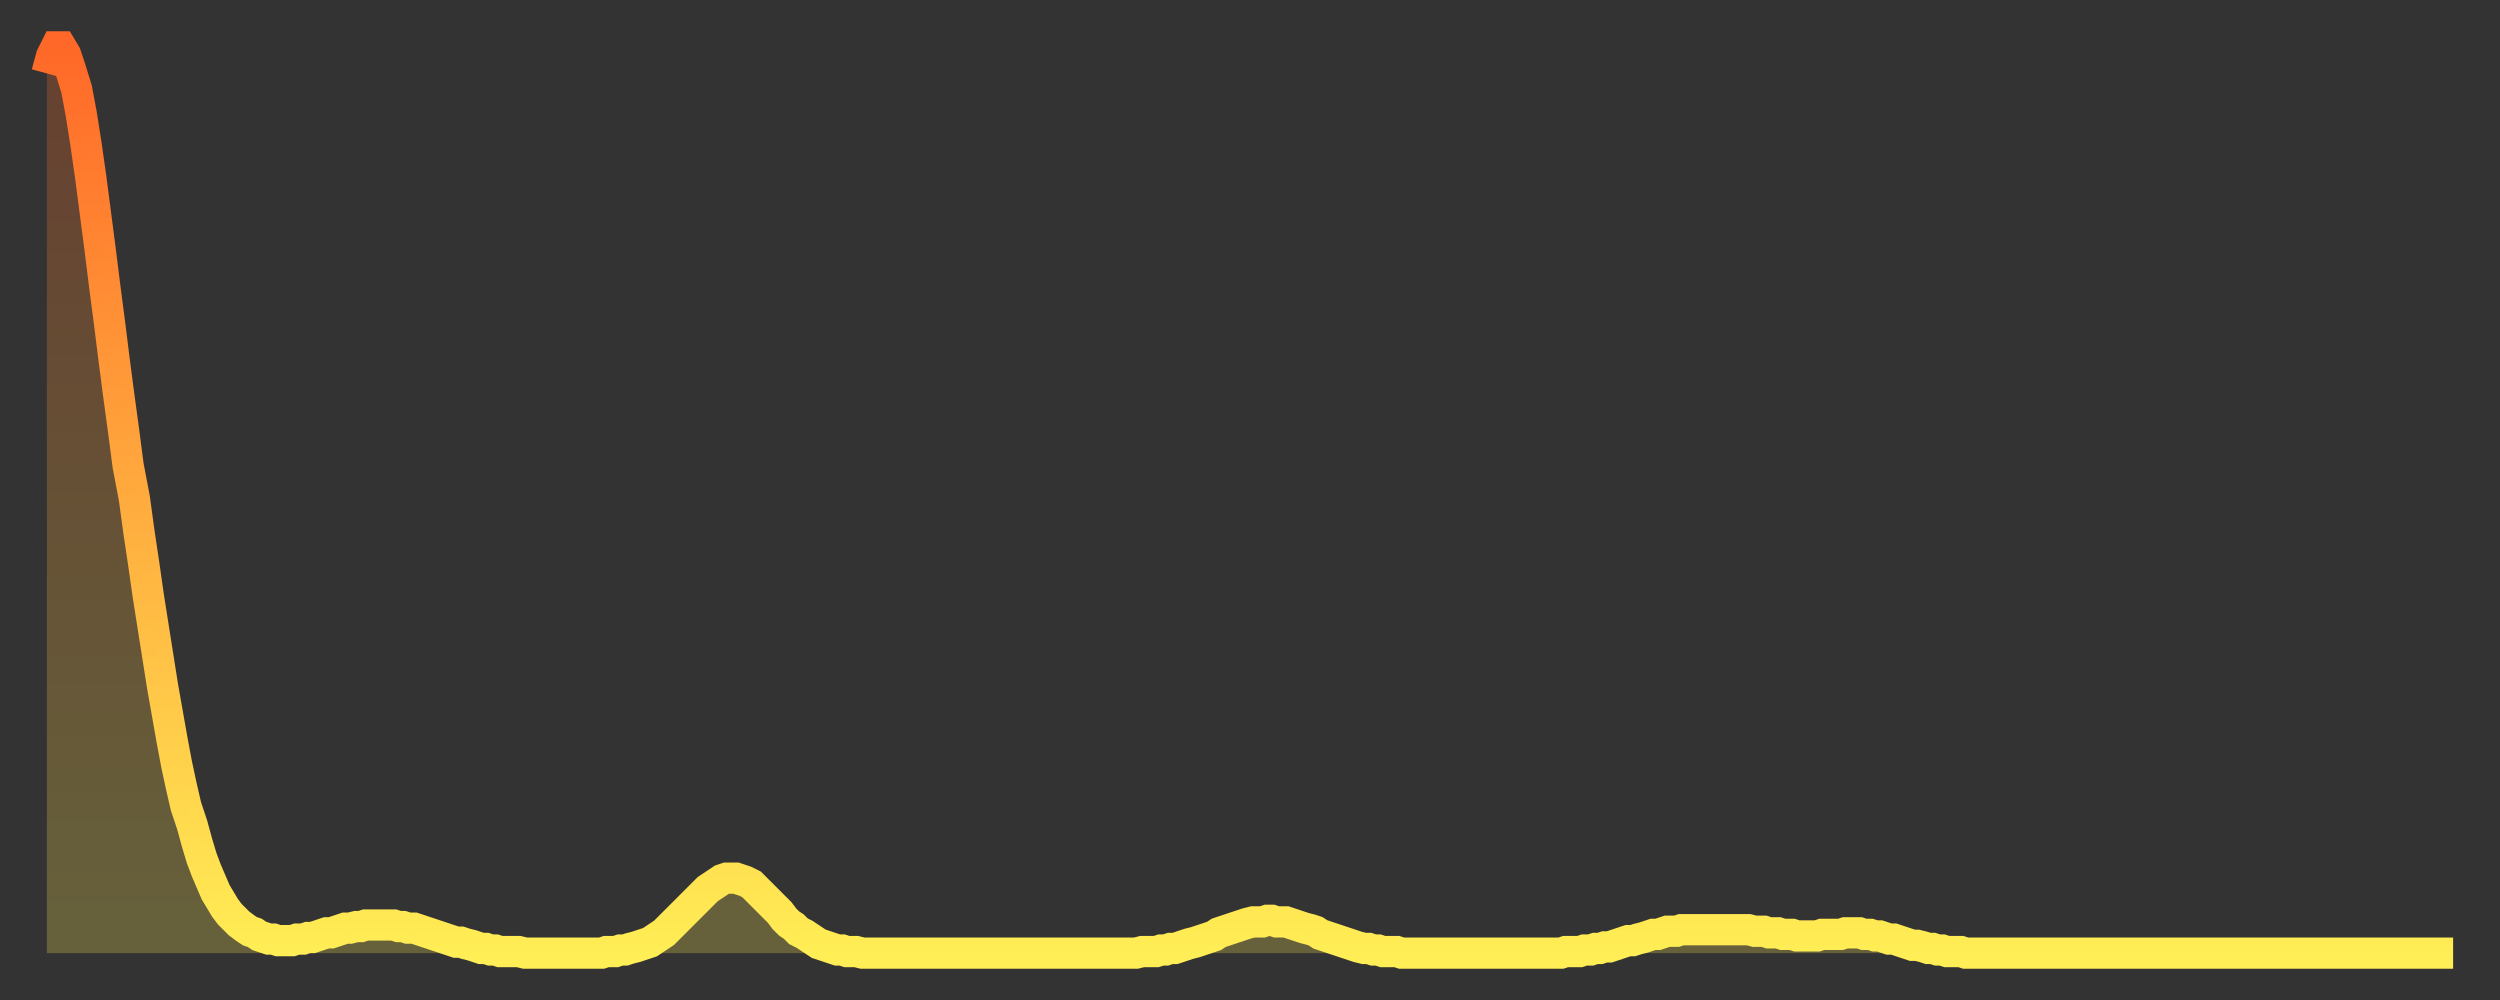 <?xml version="1.0" encoding="utf-8" ?>
<svg baseProfile="full" height="64" version="1.1" width="160" xmlns="http://www.w3.org/2000/svg" xmlns:ev="http://www.w3.org/2001/xml-events" xmlns:xlink="http://www.w3.org/1999/xlink"><rect width="100%" height="100%" fill="#333333" stroke="none"/><defs><linearGradient id="id1479324" x1="0" x2="0" y1="0" y2="1"><stop offset="0%" stop-color="#ff6828" /><stop offset="50%" stop-color="#ffab3e" /><stop offset="100%" stop-color="#ffee55" /></linearGradient></defs><g transform="translate(3,3)"><g><path d="M 0.0 1.7 0.3 0.6 0.6 0.0 0.9 0.0 1.2 0.5 1.5 1.4 1.9 2.7 2.2 4.3 2.5 6.2 2.8 8.3 3.1 10.6 3.4 12.9 3.7 15.3 4.0 17.6 4.3 20.0 4.6 22.3 4.9 24.5 5.2 26.8 5.6 28.9 5.9 31.1 6.2 33.1 6.5 35.2 6.8 37.1 7.1 39.0 7.4 40.9 7.7 42.6 8.0 44.3 8.3 45.9 8.6 47.3 8.9 48.6 9.3 49.8 9.6 50.9 9.9 51.9 10.2 52.7 10.5 53.4 10.8 54.1 11.1 54.6 11.4 55.1 11.7 55.5 12.0 55.8 12.3 56.1 12.7 56.4 13.0 56.6 13.3 56.7 13.6 56.9 13.9 57.0 14.2 57.1 14.5 57.1 14.8 57.2 15.1 57.2 15.4 57.2 15.7 57.2 16.0 57.1 16.4 57.1 16.7 57.0 17.0 57.0 17.3 56.9 17.6 56.8 17.9 56.7 18.2 56.7 18.5 56.6 18.8 56.5 19.1 56.4 19.4 56.4 19.8 56.3 20.1 56.3 20.4 56.2 20.7 56.2 21.0 56.2 21.3 56.2 21.6 56.2 21.9 56.2 22.2 56.2 22.5 56.3 22.8 56.3 23.1 56.4 23.5 56.4 23.8 56.5 24.1 56.6 24.4 56.7 24.7 56.8 25.0 56.9 25.3 57.0 25.6 57.1 25.9 57.2 26.2 57.3 26.5 57.3 26.8 57.4 27.2 57.5 27.5 57.6 27.8 57.7 28.1 57.7 28.4 57.8 28.7 57.8 29.0 57.9 29.3 57.9 29.6 57.9 29.9 57.9 30.2 57.9 30.6 58.0 30.9 58.0 31.2 58.0 31.5 58.0 31.8 58.0 32.1 58.0 32.4 58.0 32.7 58.0 33.0 58.0 33.3 58.0 33.6 58.0 33.9 58.0 34.3 58.0 34.6 58.0 34.9 58.0 35.2 58.0 35.5 58.0 35.8 57.9 36.1 57.9 36.4 57.9 36.7 57.8 37.0 57.8 37.3 57.7 37.7 57.6 38.0 57.5 38.3 57.4 38.6 57.3 38.9 57.1 39.2 56.9 39.5 56.7 39.8 56.4 40.1 56.1 40.4 55.8 40.7 55.5 41.0 55.2 41.4 54.8 41.7 54.5 42.0 54.2 42.3 53.9 42.6 53.7 42.9 53.5 43.2 53.3 43.5 53.2 43.8 53.2 44.1 53.2 44.4 53.3 44.7 53.4 45.1 53.6 45.4 53.9 45.7 54.2 46.0 54.5 46.3 54.8 46.6 55.1 46.9 55.4 47.2 55.8 47.5 56.1 47.8 56.3 48.1 56.6 48.5 56.8 48.8 57.0 49.1 57.2 49.4 57.4 49.7 57.5 50.0 57.6 50.3 57.7 50.6 57.8 50.9 57.8 51.2 57.9 51.5 57.9 51.8 57.9 52.2 58.0 52.5 58.0 52.8 58.0 53.1 58.0 53.4 58.0 53.7 58.0 54.0 58.0 54.3 58.0 54.6 58.0 54.9 58.0 55.2 58.0 55.6 58.0 55.9 58.0 56.2 58.0 56.5 58.0 56.8 58.0 57.1 58.0 57.4 58.0 57.7 58.0 58.0 58.0 58.3 58.0 58.6 58.0 58.9 58.0 59.3 58.0 59.6 58.0 59.9 58.0 60.2 58.0 60.5 58.0 60.8 58.0 61.1 58.0 61.4 58.0 61.7 58.0 62.0 58.0 62.3 58.0 62.6 58.0 63.0 58.0 63.3 58.0 63.6 58.0 63.9 58.0 64.2 58.0 64.5 58.0 64.8 58.0 65.1 58.0 65.4 58.0 65.7 58.0 66.0 58.0 66.4 58.0 66.7 58.0 67.0 58.0 67.3 58.0 67.6 58.0 67.9 58.0 68.2 58.0 68.5 58.0 68.8 58.0 69.1 58.0 69.4 58.0 69.7 58.0 70.1 57.9 70.4 57.9 70.7 57.9 71.0 57.9 71.3 57.8 71.6 57.8 71.9 57.7 72.2 57.7 72.5 57.6 72.8 57.5 73.1 57.4 73.5 57.3 73.8 57.2 74.1 57.1 74.4 57.0 74.7 56.9 75.0 56.7 75.3 56.6 75.6 56.5 75.9 56.4 76.2 56.3 76.5 56.2 76.8 56.1 77.2 56.0 77.5 56.0 77.8 56.0 78.1 55.9 78.4 55.9 78.7 56.0 79.0 56.0 79.3 56.0 79.6 56.1 79.9 56.2 80.2 56.3 80.5 56.4 80.9 56.5 81.2 56.6 81.5 56.8 81.8 56.9 82.1 57.0 82.4 57.1 82.7 57.2 83.0 57.3 83.3 57.4 83.6 57.5 83.9 57.6 84.3 57.7 84.6 57.7 84.9 57.8 85.2 57.8 85.5 57.9 85.8 57.9 86.1 57.9 86.4 57.9 86.7 58.0 87.0 58.0 87.3 58.0 87.6 58.0 88.0 58.0 88.3 58.0 88.6 58.0 88.9 58.0 89.2 58.0 89.5 58.0 89.8 58.0 90.1 58.0 90.4 58.0 90.7 58.0 91.0 58.0 91.4 58.0 91.7 58.0 92.0 58.0 92.3 58.0 92.6 58.0 92.9 58.0 93.2 58.0 93.5 58.0 93.8 58.0 94.1 58.0 94.4 58.0 94.7 58.0 95.1 58.0 95.4 58.0 95.7 58.0 96.0 58.0 96.3 58.0 96.6 58.0 96.9 58.0 97.2 57.9 97.5 57.9 97.8 57.9 98.1 57.9 98.4 57.8 98.8 57.8 99.1 57.7 99.4 57.7 99.7 57.6 100.0 57.6 100.3 57.5 100.6 57.4 100.9 57.3 101.2 57.2 101.5 57.2 101.8 57.1 102.2 57.0 102.5 56.9 102.8 56.8 103.1 56.8 103.4 56.7 103.7 56.6 104.0 56.6 104.3 56.6 104.6 56.5 104.9 56.5 105.2 56.5 105.5 56.5 105.9 56.5 106.2 56.5 106.5 56.5 106.8 56.5 107.1 56.5 107.4 56.5 107.7 56.5 108.0 56.5 108.3 56.5 108.6 56.5 108.9 56.5 109.3 56.6 109.6 56.6 109.9 56.6 110.2 56.7 110.5 56.7 110.8 56.7 111.1 56.8 111.4 56.8 111.7 56.8 112.0 56.9 112.3 56.9 112.6 56.9 113.0 56.9 113.3 56.9 113.6 56.8 113.9 56.8 114.2 56.8 114.5 56.8 114.8 56.8 115.1 56.7 115.4 56.7 115.7 56.7 116.0 56.7 116.3 56.8 116.7 56.8 117.0 56.9 117.3 56.9 117.6 57.0 117.9 57.1 118.2 57.1 118.5 57.2 118.8 57.3 119.1 57.4 119.4 57.5 119.7 57.5 120.1 57.6 120.4 57.7 120.7 57.7 121.0 57.8 121.3 57.8 121.6 57.9 121.9 57.9 122.2 57.9 122.5 57.9 122.8 58.0 123.1 58.0 123.4 58.0 123.8 58.0 124.1 58.0 124.4 58.0 124.7 58.0 125.0 58.0 125.3 58.0 125.6 58.0 125.9 58.0 126.2 58.0 126.5 58.0 126.8 58.0 127.2 58.0 127.5 58.0 127.8 58.0 128.1 58.0 128.4 58.0 128.7 58.0 129.0 58.0 129.3 58.0 129.6 58.0 129.9 58.0 130.2 58.0 130.5 58.0 130.9 58.0 131.2 58.0 131.5 58.0 131.8 58.0 132.1 58.0 132.4 58.0 132.7 58.0 133.0 58.0 133.3 58.0 133.6 58.0 133.9 58.0 134.2 58.0 134.6 58.0 134.9 58.0 135.2 58.0 135.5 58.0 135.8 58.0 136.1 58.0 136.4 58.0 136.7 58.0 137.0 58.0 137.3 58.0 137.6 58.0 138.0 58.0 138.3 58.0 138.6 58.0 138.9 58.0 139.2 58.0 139.5 58.0 139.8 58.0 140.1 58.0 140.4 58.0 140.7 58.0 141.0 58.0 141.3 58.0 141.7 58.0 142.0 58.0 142.3 58.0 142.6 58.0 142.9 58.0 143.2 58.0 143.5 58.0 143.8 58.0 144.1 58.0 144.4 58.0 144.7 58.0 145.1 58.0 145.4 58.0 145.7 58.0 146.0 58.0 146.3 58.0 146.6 58.0 146.9 58.0 147.2 58.0 147.5 58.0 147.8 58.0 148.1 58.0 148.4 58.0 148.8 58.0 149.1 58.0 149.4 58.0 149.7 58.0 150.0 58.0 150.3 58.0 150.6 58.0 150.9 58.0 151.2 58.0 151.5 58.0 151.8 58.0 152.1 58.0 152.5 58.0 152.8 58.0 153.1 58.0 153.4 58.0 153.7 58.0 154.0 58.0" fill="none" id="graph-curve" opacity="1" stroke="url(#id1479324)" stroke-width="2" /><path d="M 0 58 L 0.0 1.7 0.3 0.6 0.6 0.0 0.9 0.0 1.2 0.5 1.5 1.4 1.9 2.7 2.2 4.3 2.5 6.2 2.8 8.3 3.1 10.6 3.4 12.9 3.7 15.3 4.0 17.6 4.3 20.0 4.6 22.3 4.9 24.5 5.2 26.8 5.6 28.9 5.9 31.1 6.2 33.1 6.5 35.2 6.8 37.1 7.1 39.0 7.4 40.9 7.7 42.6 8.0 44.3 8.3 45.9 8.6 47.3 8.9 48.6 9.3 49.8 9.6 50.9 9.9 51.9 10.2 52.7 10.5 53.4 10.8 54.1 11.1 54.6 11.4 55.1 11.7 55.5 12.0 55.8 12.3 56.1 12.7 56.4 13.0 56.6 13.3 56.7 13.6 56.9 13.9 57.0 14.2 57.1 14.5 57.1 14.8 57.2 15.1 57.2 15.4 57.2 15.7 57.2 16.0 57.1 16.4 57.1 16.7 57.0 17.0 57.0 17.3 56.9 17.6 56.8 17.9 56.7 18.2 56.7 18.5 56.6 18.8 56.5 19.1 56.4 19.4 56.4 19.8 56.3 20.1 56.3 20.4 56.2 20.7 56.2 21.0 56.2 21.3 56.2 21.6 56.2 21.9 56.2 22.2 56.2 22.5 56.3 22.8 56.3 23.1 56.4 23.5 56.4 23.8 56.5 24.1 56.6 24.4 56.7 24.7 56.8 25.0 56.9 25.3 57.0 25.6 57.1 25.9 57.2 26.2 57.3 26.5 57.3 26.8 57.4 27.2 57.5 27.5 57.6 27.8 57.7 28.1 57.7 28.4 57.8 28.7 57.8 29.0 57.9 29.3 57.9 29.6 57.9 29.9 57.9 30.2 57.9 30.6 58.0 30.9 58.0 31.2 58.0 31.5 58.0 31.8 58.0 32.1 58.0 32.4 58.0 32.7 58.0 33.0 58.0 33.3 58.0 33.6 58.0 33.9 58.0 34.3 58.0 34.6 58.0 34.9 58.0 35.2 58.0 35.5 58.0 35.8 57.9 36.1 57.9 36.4 57.9 36.7 57.8 37.0 57.8 37.3 57.7 37.7 57.6 38.0 57.5 38.3 57.4 38.6 57.3 38.9 57.1 39.2 56.9 39.5 56.7 39.8 56.4 40.1 56.1 40.4 55.8 40.7 55.5 41.0 55.2 41.4 54.8 41.7 54.5 42.0 54.2 42.3 53.9 42.6 53.7 42.9 53.5 43.2 53.3 43.5 53.2 43.8 53.2 44.1 53.2 44.4 53.3 44.7 53.4 45.1 53.6 45.4 53.9 45.7 54.2 46.0 54.5 46.3 54.8 46.6 55.1 46.9 55.4 47.2 55.8 47.5 56.1 47.8 56.3 48.1 56.6 48.5 56.8 48.8 57.0 49.1 57.2 49.4 57.4 49.7 57.5 50.0 57.6 50.3 57.7 50.6 57.8 50.9 57.8 51.2 57.9 51.5 57.9 51.8 57.9 52.2 58.0 52.5 58.0 52.8 58.0 53.1 58.0 53.4 58.0 53.7 58.0 54.0 58.0 54.3 58.0 54.6 58.0 54.9 58.0 55.2 58.0 55.6 58.0 55.9 58.0 56.2 58.0 56.5 58.0 56.8 58.0 57.1 58.0 57.4 58.0 57.7 58.0 58.0 58.0 58.3 58.0 58.6 58.0 58.9 58.0 59.3 58.0 59.6 58.0 59.9 58.0 60.2 58.0 60.5 58.0 60.8 58.0 61.1 58.0 61.4 58.0 61.7 58.0 62.0 58.0 62.3 58.0 62.6 58.0 63.0 58.0 63.3 58.0 63.6 58.0 63.9 58.0 64.2 58.0 64.5 58.0 64.8 58.0 65.1 58.0 65.4 58.0 65.7 58.0 66.0 58.0 66.4 58.0 66.7 58.0 67.0 58.0 67.3 58.0 67.6 58.0 67.9 58.0 68.2 58.0 68.5 58.0 68.8 58.0 69.1 58.0 69.4 58.0 69.7 58.0 70.1 57.9 70.4 57.9 70.7 57.9 71.0 57.9 71.3 57.8 71.6 57.8 71.9 57.7 72.2 57.7 72.5 57.6 72.8 57.5 73.1 57.4 73.5 57.3 73.8 57.2 74.1 57.1 74.4 57.0 74.7 56.9 75.0 56.7 75.3 56.6 75.6 56.5 75.9 56.4 76.2 56.3 76.5 56.2 76.8 56.1 77.2 56.0 77.5 56.0 77.8 56.0 78.1 55.9 78.4 55.9 78.7 56.0 79.0 56.0 79.3 56.0 79.6 56.1 79.9 56.2 80.2 56.3 80.5 56.4 80.9 56.5 81.2 56.6 81.5 56.8 81.8 56.9 82.1 57.0 82.4 57.1 82.7 57.2 83.0 57.3 83.3 57.4 83.6 57.5 83.9 57.6 84.3 57.7 84.6 57.7 84.9 57.8 85.2 57.8 85.5 57.9 85.8 57.9 86.1 57.9 86.4 57.9 86.7 58.0 87.0 58.0 87.3 58.0 87.6 58.0 88.0 58.0 88.3 58.0 88.6 58.0 88.9 58.0 89.2 58.0 89.5 58.0 89.8 58.0 90.1 58.0 90.4 58.0 90.7 58.0 91.0 58.0 91.4 58.0 91.7 58.0 92.0 58.0 92.3 58.0 92.6 58.0 92.9 58.0 93.2 58.0 93.5 58.0 93.8 58.0 94.1 58.0 94.4 58.0 94.7 58.0 95.1 58.0 95.4 58.0 95.7 58.0 96.0 58.0 96.3 58.0 96.6 58.0 96.9 58.0 97.2 57.9 97.5 57.9 97.8 57.9 98.1 57.9 98.4 57.8 98.8 57.8 99.1 57.7 99.4 57.7 99.7 57.6 100.0 57.6 100.3 57.5 100.6 57.4 100.9 57.3 101.2 57.2 101.5 57.2 101.8 57.1 102.2 57.0 102.5 56.9 102.8 56.8 103.1 56.8 103.4 56.7 103.7 56.6 104.0 56.6 104.3 56.6 104.6 56.5 104.9 56.5 105.2 56.5 105.5 56.5 105.9 56.5 106.2 56.5 106.5 56.5 106.8 56.5 107.1 56.5 107.4 56.5 107.7 56.5 108.0 56.5 108.3 56.5 108.6 56.5 108.9 56.5 109.3 56.6 109.6 56.6 109.9 56.6 110.2 56.7 110.5 56.7 110.8 56.7 111.1 56.8 111.4 56.8 111.7 56.8 112.0 56.9 112.3 56.9 112.6 56.9 113.0 56.9 113.3 56.9 113.6 56.8 113.9 56.8 114.2 56.8 114.5 56.8 114.8 56.8 115.1 56.7 115.4 56.7 115.7 56.7 116.0 56.7 116.3 56.8 116.7 56.8 117.0 56.9 117.3 56.9 117.6 57.0 117.9 57.1 118.2 57.1 118.5 57.2 118.8 57.3 119.1 57.4 119.4 57.5 119.7 57.5 120.1 57.6 120.4 57.7 120.7 57.7 121.0 57.8 121.3 57.8 121.6 57.9 121.9 57.9 122.2 57.9 122.5 57.9 122.8 58.0 123.1 58.0 123.4 58.0 123.8 58.0 124.1 58.0 124.4 58.0 124.7 58.0 125.0 58.0 125.3 58.0 125.6 58.0 125.9 58.0 126.2 58.0 126.5 58.0 126.8 58.0 127.2 58.0 127.5 58.0 127.8 58.0 128.1 58.0 128.4 58.0 128.7 58.0 129.0 58.0 129.3 58.0 129.6 58.0 129.9 58.0 130.2 58.0 130.5 58.0 130.9 58.0 131.2 58.0 131.5 58.0 131.8 58.0 132.1 58.0 132.4 58.0 132.7 58.0 133.0 58.0 133.3 58.0 133.6 58.0 133.9 58.0 134.2 58.0 134.6 58.0 134.9 58.0 135.2 58.0 135.5 58.0 135.8 58.0 136.1 58.0 136.4 58.0 136.7 58.0 137.0 58.0 137.3 58.0 137.6 58.0 138.0 58.0 138.3 58.0 138.6 58.0 138.9 58.0 139.2 58.0 139.5 58.0 139.8 58.0 140.1 58.0 140.4 58.0 140.7 58.0 141.0 58.0 141.3 58.0 141.7 58.0 142.0 58.0 142.3 58.0 142.6 58.0 142.9 58.0 143.2 58.0 143.5 58.0 143.8 58.0 144.1 58.0 144.4 58.0 144.7 58.0 145.1 58.0 145.4 58.0 145.7 58.0 146.0 58.0 146.3 58.0 146.6 58.0 146.9 58.0 147.2 58.0 147.5 58.0 147.8 58.0 148.1 58.0 148.4 58.0 148.8 58.0 149.1 58.0 149.4 58.0 149.7 58.0 150.0 58.0 150.3 58.0 150.6 58.0 150.9 58.0 151.2 58.0 151.5 58.0 151.8 58.0 152.1 58.0 152.5 58.0 152.8 58.0 153.1 58.0 153.4 58.0 153.7 58.0 154.0 58.0 154 58" fill="url(#id1479324)" fill-opacity=".25" id="graph-shadow" /></g></g></svg>